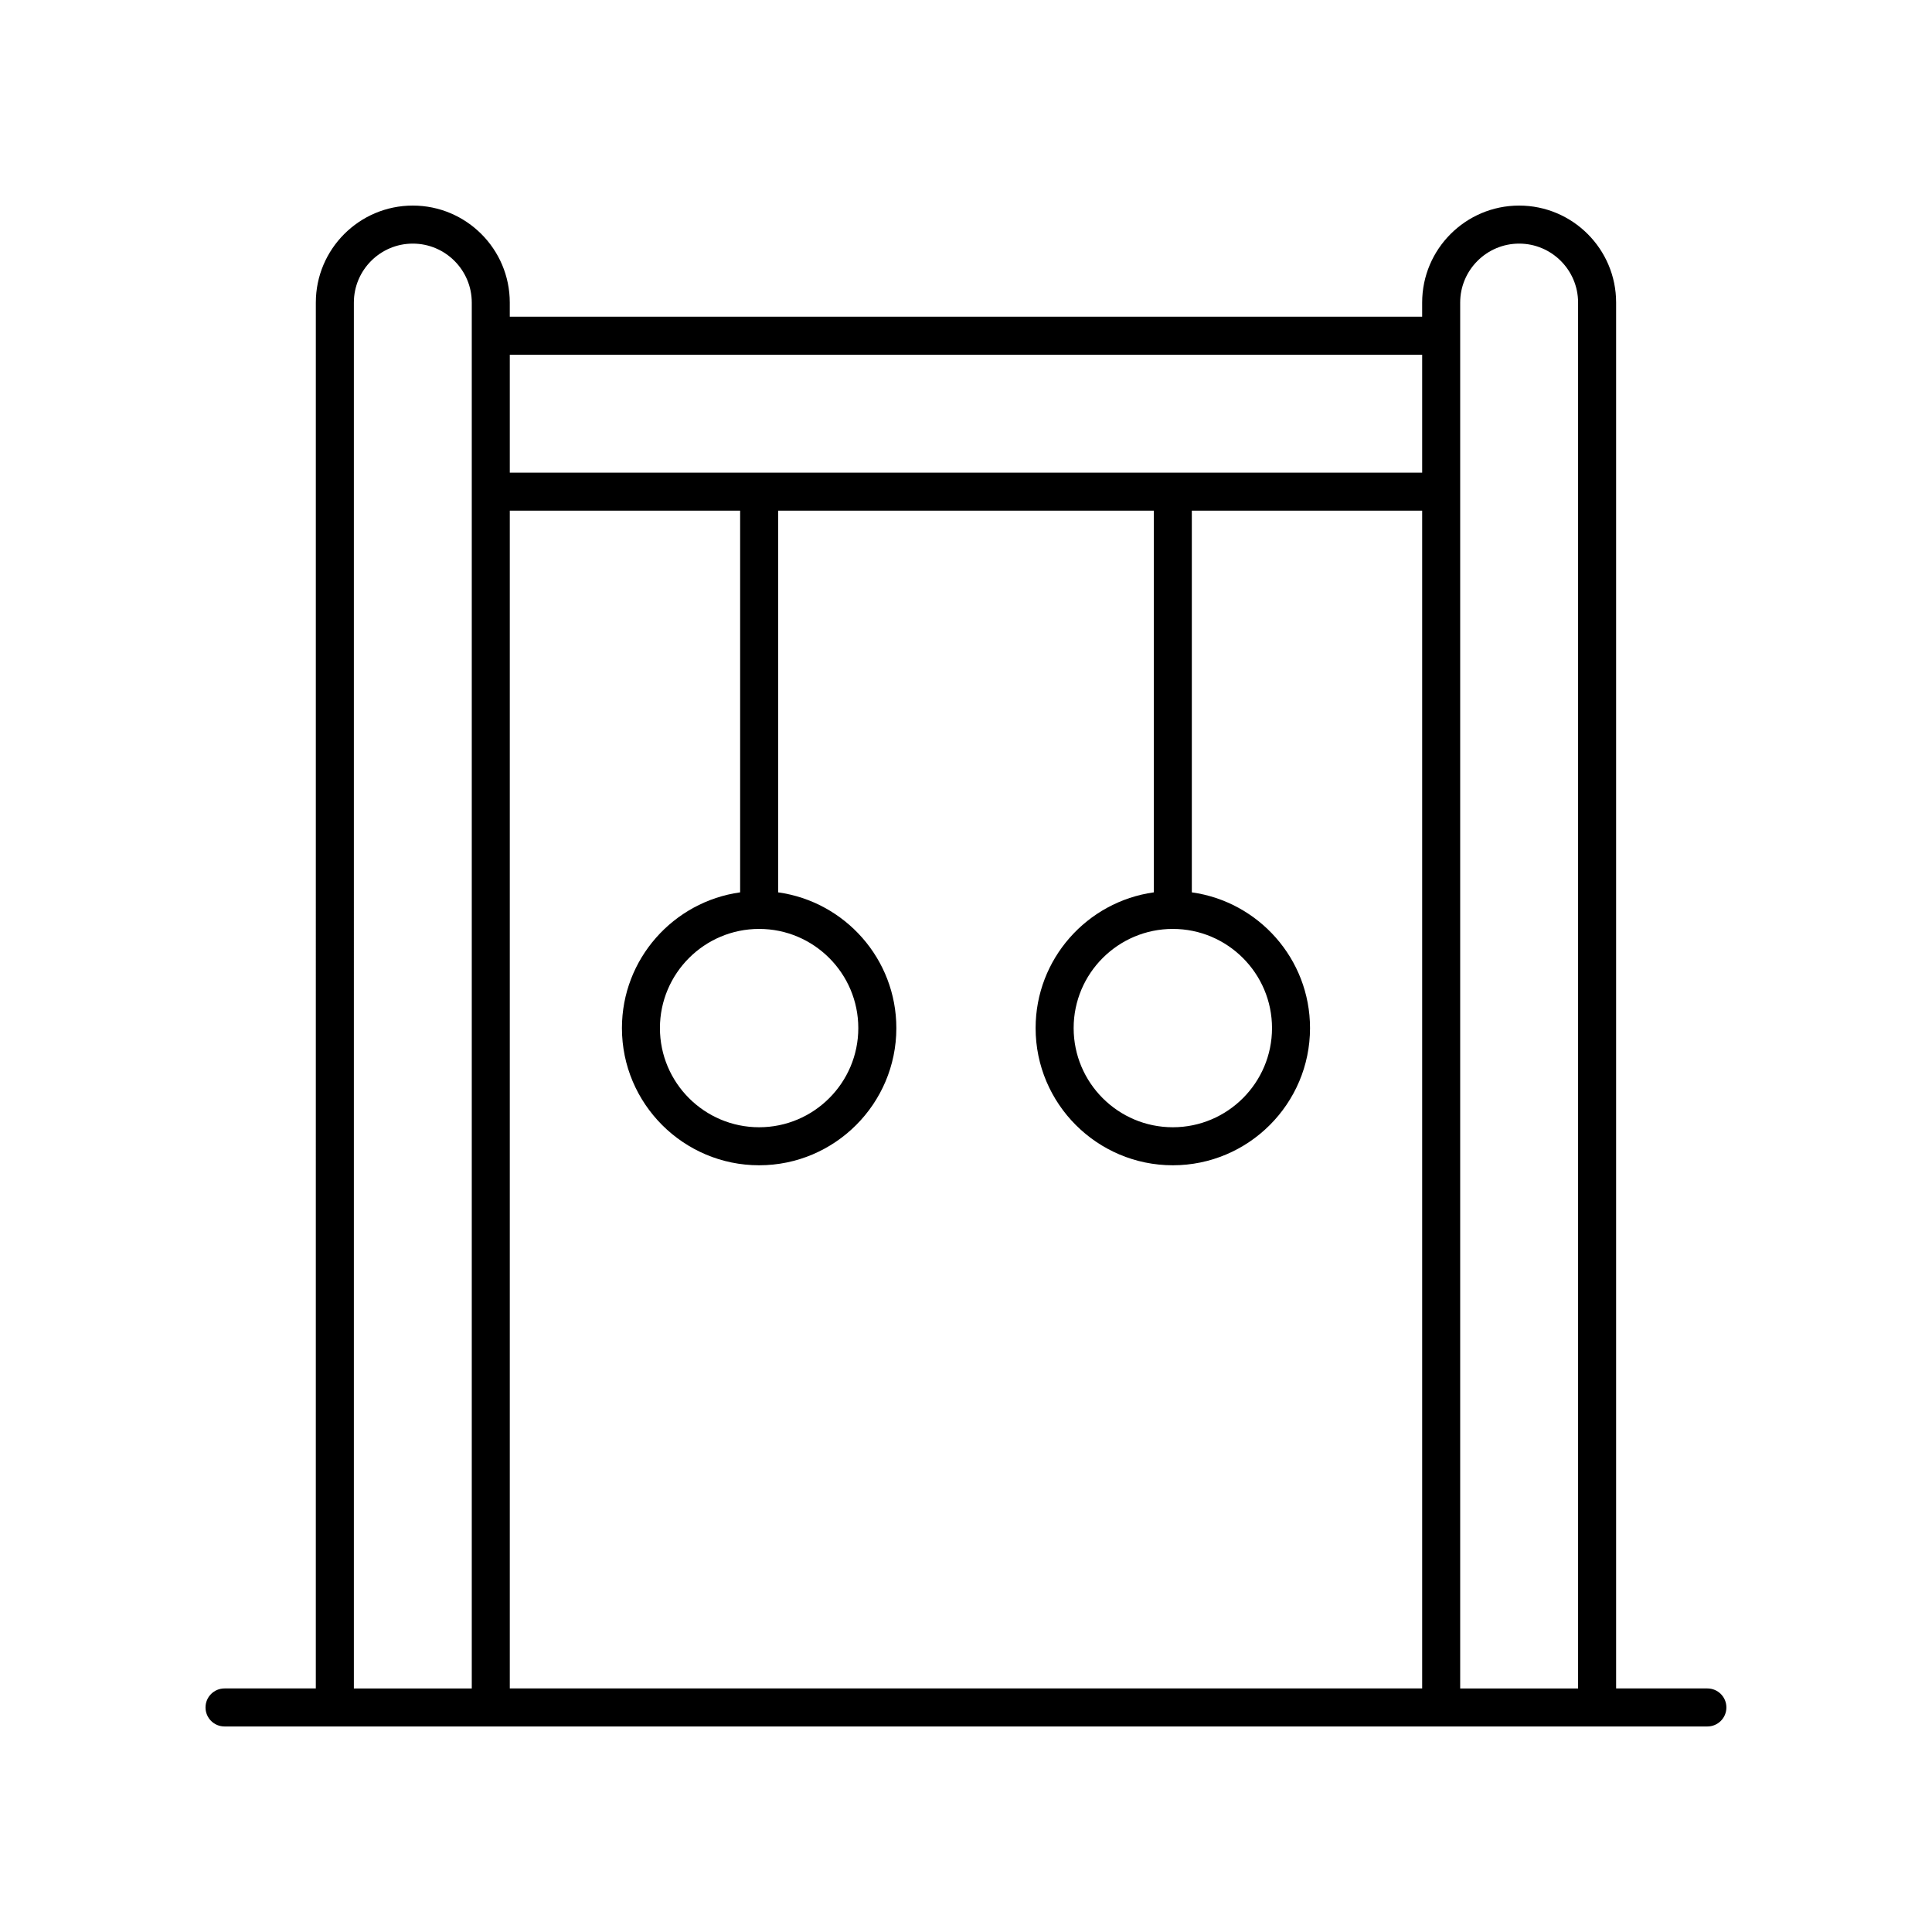 <?xml version="1.0" encoding="UTF-8"?>
<!-- Uploaded to: ICON Repo, www.iconrepo.com, Generator: ICON Repo Mixer Tools -->
<svg fill="#000000" width="800px" height="800px" version="1.1" viewBox="144 144 512 512" xmlns="http://www.w3.org/2000/svg">
 <path d="m596.48 591.45h-24.191v-367.27c0-14.172-11.527-25.699-25.699-25.699-14.176 0-25.703 11.527-25.703 25.703v3.75l-241.79-0.004v-3.75c0-14.172-11.527-25.699-25.703-25.699-14.168 0-25.695 11.527-25.695 25.703l-0.004 367.27h-24.191c-2.785 0-5.039 2.254-5.039 5.039s2.254 5.039 5.039 5.039h392.97c2.785 0 5.039-2.254 5.039-5.039s-2.254-5.039-5.039-5.039zm-49.891-382.89c8.613 0 15.621 7.012 15.621 15.625v367.27h-31.246v-367.27c0-8.613 7.012-15.625 15.625-15.625zm-267.49 70.773h61.043v101.15c-17.668 2.465-31.324 17.633-31.324 35.969 0 20.051 16.316 36.359 36.363 36.359 20.051 0 36.359-16.309 36.359-36.359 0-18.336-13.652-33.504-31.32-35.969l-0.004-101.15h99.551v101.15c-17.668 2.465-31.32 17.633-31.32 35.969 0 20.051 16.309 36.359 36.359 36.359s36.363-16.309 36.363-36.359c0-18.336-13.66-33.504-31.324-35.969v-101.15h61.043v312.12h-241.79zm66.078 110.84c14.496 0 26.281 11.789 26.281 26.281 0 14.496-11.789 26.281-26.281 26.281-14.496 0-26.289-11.789-26.289-26.281 0.004-14.496 11.797-26.281 26.289-26.281zm109.63 0c14.496 0 26.289 11.789 26.289 26.281 0 14.496-11.793 26.281-26.289 26.281s-26.281-11.789-26.281-26.281c0-14.496 11.785-26.281 26.281-26.281zm66.082-152.16v31.246h-241.79v-31.246zm-283.11-13.828c0-8.613 7.004-15.625 15.621-15.625 8.613 0 15.625 7.012 15.625 15.625v367.27h-31.246z"/>
</svg>